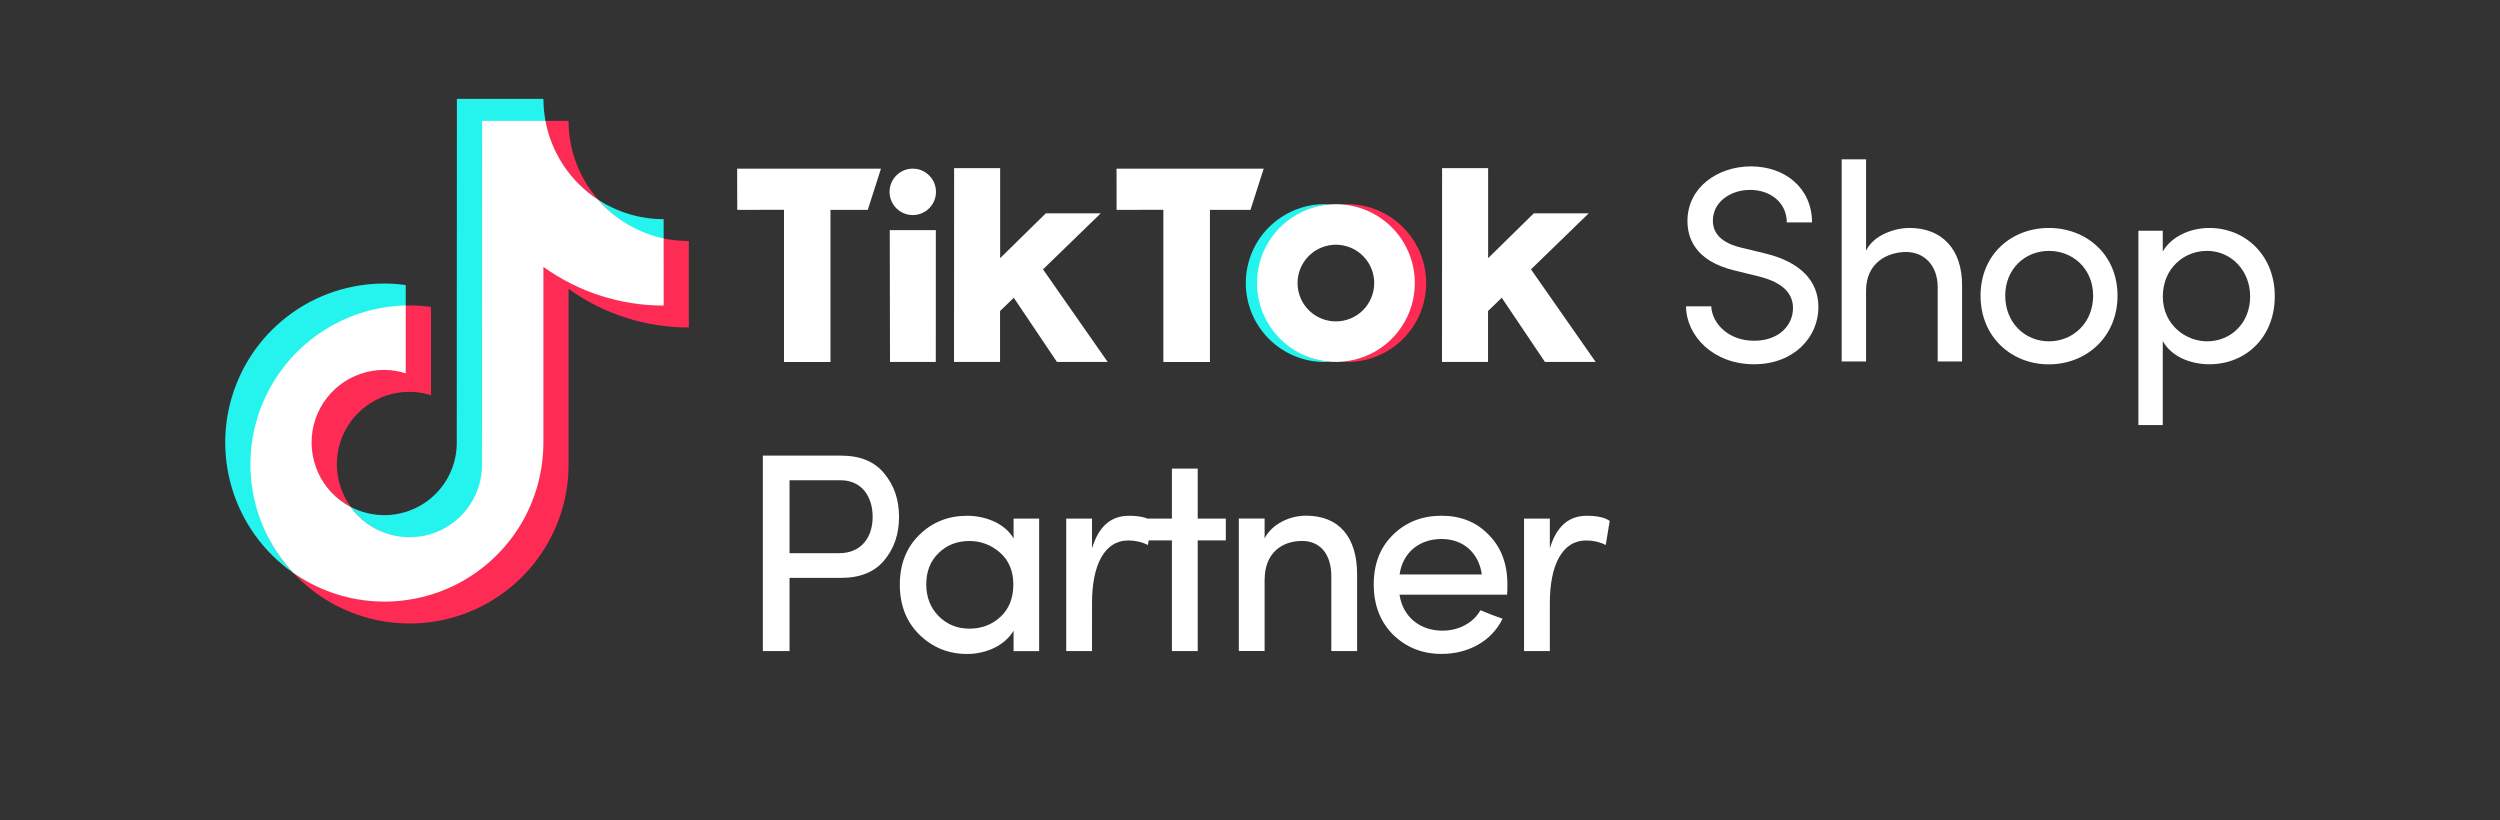 <?xml version="1.0" encoding="utf-8"?>
<!-- Generator: Adobe Illustrator 25.0.1, SVG Export Plug-In . SVG Version: 6.00 Build 0)  -->
<svg version="1.1" id="Layer_1" xmlns="http://www.w3.org/2000/svg" xmlns:xlink="http://www.w3.org/1999/xlink" x="0px" y="0px"
	 viewBox="0 0 5116 1678.5" style="enable-background:new 0 0 5116 1678.5;" xml:space="preserve">
<rect x="0" y="0" width="5116" height="1678.5" fill="#333333" stroke="none"/>
<style type="text/css">
	.st0{fill:none;}
	.st1{fill:#FFFFFF;}
	.st2{fill:#25F4EE;}
	.st3{fill:#FE2C55;}
</style>
<rect class="st0" width="5116" height="1678.5"/>
<g>
	<path class="st1" d="M3450.3,626.9h51.6c1.7,34.9,35,70.4,87.6,70.4c51.6,0,79.7-32.1,79.7-67c0-38.4-35-55.6-68.2-64.2l-51-12.5
		c-83.7-20-96.8-69.3-96.8-101.4c0-68.2,61.3-111.7,130-111.7c69.3,0,124.9,44.1,124.9,114.6h-51.6c0-39.5-32.6-66.5-75.1-66.5
		c-39.5,0-76.2,24.1-76.2,63c0,13.8,4.6,42.4,57.3,55l51.5,12.5c67,16.6,107.2,53.3,107.2,109.4c0,61.3-49.9,116.9-131.8,116.9
		C3506.5,745.4,3450.9,688.1,3450.3,626.9z"/>
	<path class="st1" d="M4015.2,585v154.7h-49.9V587.9c0-44.7-27.5-72.2-64.7-72.2c-37.2,0-81.9,21.2-81.9,79.1v144.9h-49.9V326.1
		h49.9v186.8c16-32.6,59.6-46.4,88.8-46.4C3974,466.4,4015.8,510,4015.2,585z"/>
	<path class="st1" d="M4053,605.1c0-84.8,63.6-138.6,139.8-138.6s140.5,53.9,140.5,138.6s-64.2,140.5-140.5,140.5
		S4053,689.9,4053,605.1z M4283.4,605.1c0-55-41.3-91.7-90.5-91.7c-48.7,0-89.4,36.7-89.4,91.7c0,55.6,40.6,93.4,89.4,93.4
		C4242.2,698.5,4283.4,660.7,4283.4,605.1z"/>
	<path class="st1" d="M4655.1,606.2c0,84.8-60.2,139.2-133.5,139.2c-40.1,0-78-16-95.7-47.5v171.9H4376V472.2h49.9v42.4
		c17.8-30.9,56.7-48.1,95.1-48.1C4594.4,466.4,4655.1,522,4655.1,606.2z M4604.7,606.8c0-53.3-39-93.4-88.2-93.4
		c-47.6,0-90.5,36.1-90.5,93.4c0,57.9,47,91.7,90.5,91.7C4565.7,698.5,4604.7,660.7,4604.7,606.8z"/>
	<path class="st1" d="M1508.5,345.2h294.3l-27,84.3h-76.3v311.3h-95.1V429.3l-95.7,0.2L1508.5,345.2z"/>
	<path class="st1" d="M2284.9,345.2H2586l-27,84.3h-83v311.3h-95.3V429.3l-95.7,0.2L2284.9,345.2z"/>
	<path class="st1" d="M1820.8,471h94.3l-0.1,269.7h-93.7L1820.8,471z"/>
	<path class="st1" d="M1952.5,344.1h94.2v184.2l93.4-91.7h112.4l-118.1,114.6l132.3,189.4h-103.8l-88.3-131.3l-28.1,27.2v104.2
		h-94.2L1952.5,344.1z"/>
	<path class="st1" d="M2951.1,344.1h94.2v184.2l93.4-91.7h112.4L3133,551.2l132.3,189.4h-103.8l-88.3-131.3l-28.1,27.2v104.2h-94.2
		L2951.1,344.1z"/>
	<path class="st1" d="M1867.9,440.1c26.2,0,47.5-21.3,47.5-47.5c0-26.2-21.3-47.5-47.5-47.5c-26.2,0-47.5,21.3-47.5,47.5
		C1820.4,418.9,1841.7,440.1,1867.9,440.1z"/>
	<path class="st2" d="M2573.9,579.2c0-40.6,15.3-79.7,42.9-109.6c27.6-29.8,65.4-48.2,105.9-51.3c-4.2-0.3-9.9-0.5-14.1-0.5
		c-42.4,0.6-82.9,17.9-112.7,48.1c-29.8,30.2-46.5,70.9-46.5,113.4c0,42.4,16.7,83.1,46.5,113.4c29.8,30.2,70.3,47.5,112.7,48.1
		c4.3,0,10-0.2,14.1-0.5c-40.5-3.2-78.3-21.5-105.9-51.3C2589.2,659,2573.9,619.8,2573.9,579.2z"/>
	<path class="st3" d="M2759.3,417.8c-4.3,0-10.1,0.2-14.3,0.6c40.4,3.2,78.2,21.6,105.7,51.4c27.5,29.8,42.8,68.9,42.8,109.5
		c0,40.6-15.3,79.6-42.8,109.5c-27.5,29.8-65.3,48.2-105.7,51.4c4.2,0.3,10,0.6,14.3,0.6c42.4-0.6,82.9-17.9,112.7-48.1
		c29.8-30.2,46.5-70.9,46.5-113.4c0-42.4-16.7-83.1-46.5-113.4C2842.3,435.7,2801.8,418.4,2759.3,417.8z"/>
	<path class="st1" d="M2733.8,417.8c-31.9,0-63.1,9.5-89.7,27.2c-26.6,17.7-47.2,42.9-59.5,72.4c-12.2,29.5-15.4,62-9.2,93.3
		c6.2,31.3,21.6,60.1,44.2,82.7c22.6,22.6,51.3,38,82.7,44.2c31.3,6.2,63.8,3,93.3-9.2s54.7-32.9,72.5-59.5
		c17.7-26.5,27.2-57.8,27.2-89.7c0-42.8-17-83.9-47.3-114.1C2817.7,434.8,2776.6,417.8,2733.8,417.8z M2733.8,657.7
		c-15.5,0-30.7-4.6-43.6-13.2c-12.9-8.6-23-20.9-28.9-35.2c-5.9-14.3-7.5-30.1-4.5-45.3c3-15.2,10.5-29.2,21.5-40.2
		c11-11,25-18.4,40.2-21.5c15.2-3,31-1.5,45.3,4.5c14.3,5.9,26.6,16,35.2,28.9c8.6,12.9,13.2,28.1,13.2,43.6
		c0,20.8-8.3,40.8-23,55.5C2774.6,649.4,2754.6,657.7,2733.8,657.7z"/>
	<path class="st2" d="M830.3,627v-43.7C758,573.3,684.4,588,621.5,625c-63,37-111.6,94-138.2,162c-26.6,68-29.6,142.9-8.4,212.8
		c21.2,69.9,65.2,130.6,125,172.4c-1.5-1.7-3.1-3.3-4.5-5c-51.4-57.6-80.9-133.5-80.9-216.7c-0.3-84.6,32.7-165.9,91.8-226.4
		C665.3,663.6,745.8,628.7,830.3,627z"/>
	<path class="st2" d="M838,1100.3c38.7-0.2,75.8-15.4,103.7-42.2c27.9-26.8,44.4-63.4,46.1-102.1l0.3-707.4l128.4,0.2l-0.3-1.6
		c-2.7-14.8-4.1-29.8-4.2-44.9h-177l-0.3,708.8c-0.9,25.1-8.1,49.5-21,71.1c-12.9,21.5-31.1,39.4-52.8,52
		c-21.7,12.6-46.3,19.5-71.4,20c-25.1,0.5-49.9-5.4-72.1-17.1C744.5,1074.6,788.4,1100.3,838,1100.3z"/>
	<path class="st2" d="M1358.1,490.7v-42.2c-47.6,0-94.1-13.8-134-39.9C1258.4,448,1305,479.2,1358.1,490.7z"/>
	<path class="st3" d="M1224,408.6c-39-44.7-60.6-102-60.5-161.3h-48.6C1127.4,314.7,1168.6,372.5,1224,408.6z"/>
	<path class="st3" d="M786.5,755.6c-39.7,0.3-77.7,16.2-105.7,44.3c-28.1,28.1-44,66-44.3,105.7c0,57.1,33.7,106.7,81.2,131.6
		c-18.3-25.2-28.3-55.6-28.4-86.8c-0.1-31.2,9.7-61.6,27.9-86.9c18.2-25.3,44-44.2,73.5-54.1c29.6-9.8,61.5-10.1,91.3-0.7V628.1
		c-14.5-2-29.2-3.1-43.9-3.1c-2.6,0-5.1,0-7.7,0.2h-1.2v136.4C815.4,757.3,800.9,755.3,786.5,755.6z"/>
	<path class="st3" d="M1358.1,487.9l-0.9-0.2l-0.4,136.1c-88.2-0.1-174.2-27.9-245.7-79.6l-0.2,361.4c-0.3,59.3-16.7,117.4-47.6,168
		c-30.9,50.6-74.9,91.9-127.5,119.3c-52.6,27.4-111.6,40-170.8,36.3c-59.2-3.7-116.2-23.4-165-57.1c44.5,47.9,102.4,81.2,166.1,95.7
		c63.7,14.5,130.4,9.5,191.2-14.5c60.8-23.9,113-65.6,149.8-119.6c36.8-54,56.5-117.9,56.4-183.2V591.1
		c71.7,51.5,157.8,79.2,246.1,79.1V493.3C1392.3,493.3,1375,491.5,1358.1,487.9z"/>
	<path class="st1" d="M1112,905.6V546.2c71.7,51.5,157.8,79.2,246.1,79.1V488c-52.1-11.2-99.1-39-134-79.3
		c-28-18.2-51.9-41.9-70.5-69.6c-18.5-27.7-31.3-58.9-37.4-91.7H986.6l-0.3,708.8c-1.1,30.9-11.8,60.8-30.7,85.3
		c-18.9,24.5-45,42.5-74.6,51.5c-29.6,8.9-61.3,8.4-90.7-1.6c-29.3-10-54.8-28.9-72.8-54.1c-29.5-15.4-53-40.2-66.7-70.6
		c-13.7-30.3-16.8-64.4-8.9-96.7c8-32.3,26.5-61,52.7-81.5c26.2-20.5,58.6-31.6,91.8-31.5c14.9,0.1,29.7,2.4,43.9,6.9V625.1
		c-62.7,1.4-123.7,21-175.5,56.3C602.9,716.7,562.4,766.2,538,824c-24.4,57.8-31.5,121.4-20.5,183.2c11,61.8,39.6,119,82.4,164.9
		c48.8,34.2,106,54.4,165.4,58.3c59.4,3.9,118.8-8.5,171.6-36c52.8-27.5,97.1-69,128-119.9C1095.7,1023.6,1112,965.2,1112,905.6z"/>
	<path class="st1" d="M1561.1,1332.4h54.6v-149.8h105.1c39.5,0,69.1-12.2,88.8-36c20.3-24.4,30.2-54,30.2-88.8
		c0-34.8-9.9-64.4-30.2-88.8c-19.7-24.4-49.3-36.6-88.8-36.6h-159.7V1332.4z M1720.2,982.8c43.5,0,65.6,33.7,65.6,74.9
		c0,41.2-22.6,74.3-68.5,74.3h-101.6V982.8H1720.2z M2126.5,1332.4v-271.1h-52.3v40.6c-16.8-29.6-55.7-46.4-95.2-46.4
		c-38.3,0-70.8,12.8-97.5,38.9c-26.7,26.1-40.1,59.8-40.1,102.2c0,41.8,13.4,76.1,40.1,102.2s59.2,39.5,97.5,39.5
		c39.5,0,77.2-17.4,95.2-47.6v41.8H2126.5z M2073.7,1195.9c0,27.9-8.7,49.9-26.1,66.2c-17.4,16.3-38.9,24.4-63.9,24.4
		s-45.9-8.7-62.7-25.5c-16.8-16.8-25.5-38.9-25.5-65s8.1-47.6,25-63.9c16.8-16.8,38.3-25,63.3-25c23.8,0,44.7,8.1,62.7,23.8
		C2064.4,1146.6,2073.7,1168.6,2073.7,1195.9z M2234.7,1233.7c0-76.6,25-127.7,74.3-127.7c13.9,0,27.3,2.9,40.1,9.3l8.1-49.3
		c-9.9-7-25.5-10.5-47-10.5c-37.2,0-62.1,22.1-75.5,66.8v-61h-52.8v271.1h52.8V1233.7z M2451,959h-52.8v102.2h-48.8v44.7h48.8v226.4
		h52.8v-226.4h57.5v-44.7H2451V959z M2588,1186c0-53.4,34.3-79,76.6-79c37.2,0,59.8,27.3,59.8,72v153.3h52.8v-156.8
		c0-76.6-37.2-120.2-104.5-120.2c-33.1,0-69.1,16.3-84.8,46.4v-40.6h-52.8v271.1h52.8V1186z M2864.1,1175.6
		c6.4-44.7,40.1-72.6,85.9-72.6c44.1,0,76.1,27.9,82.4,72.6H2864.1z M3084.7,1195.9c0-42.4-12.8-76.1-38.3-101.6
		c-25-26.1-57.5-38.9-96.4-38.9c-39.5,0-72.6,12.8-99.3,38.9c-26.1,25.5-39.5,59.2-39.5,101.6s13.4,76.6,39.5,102.8
		c26.7,26.1,59.8,39.5,99.3,39.5c54,0,102.2-25.5,124.8-72l-22.1-8.1c-10.5-4.1-18-7.5-23.2-9.3c-14.5,26.1-44.7,41.8-77.8,41.8
		c-46.4,0-81.3-29-87.7-73.7h220C3084.7,1212.8,3084.7,1205.8,3084.7,1195.9z M3171.6,1233.7c0-76.6,25-127.7,74.3-127.7
		c13.9,0,27.3,2.9,40.1,9.3l8.1-49.3c-9.9-7-25.5-10.5-47-10.5c-37.2,0-62.1,22.1-75.5,66.8v-61h-52.8v271.1h52.8V1233.7z"/>
</g>
</svg>
